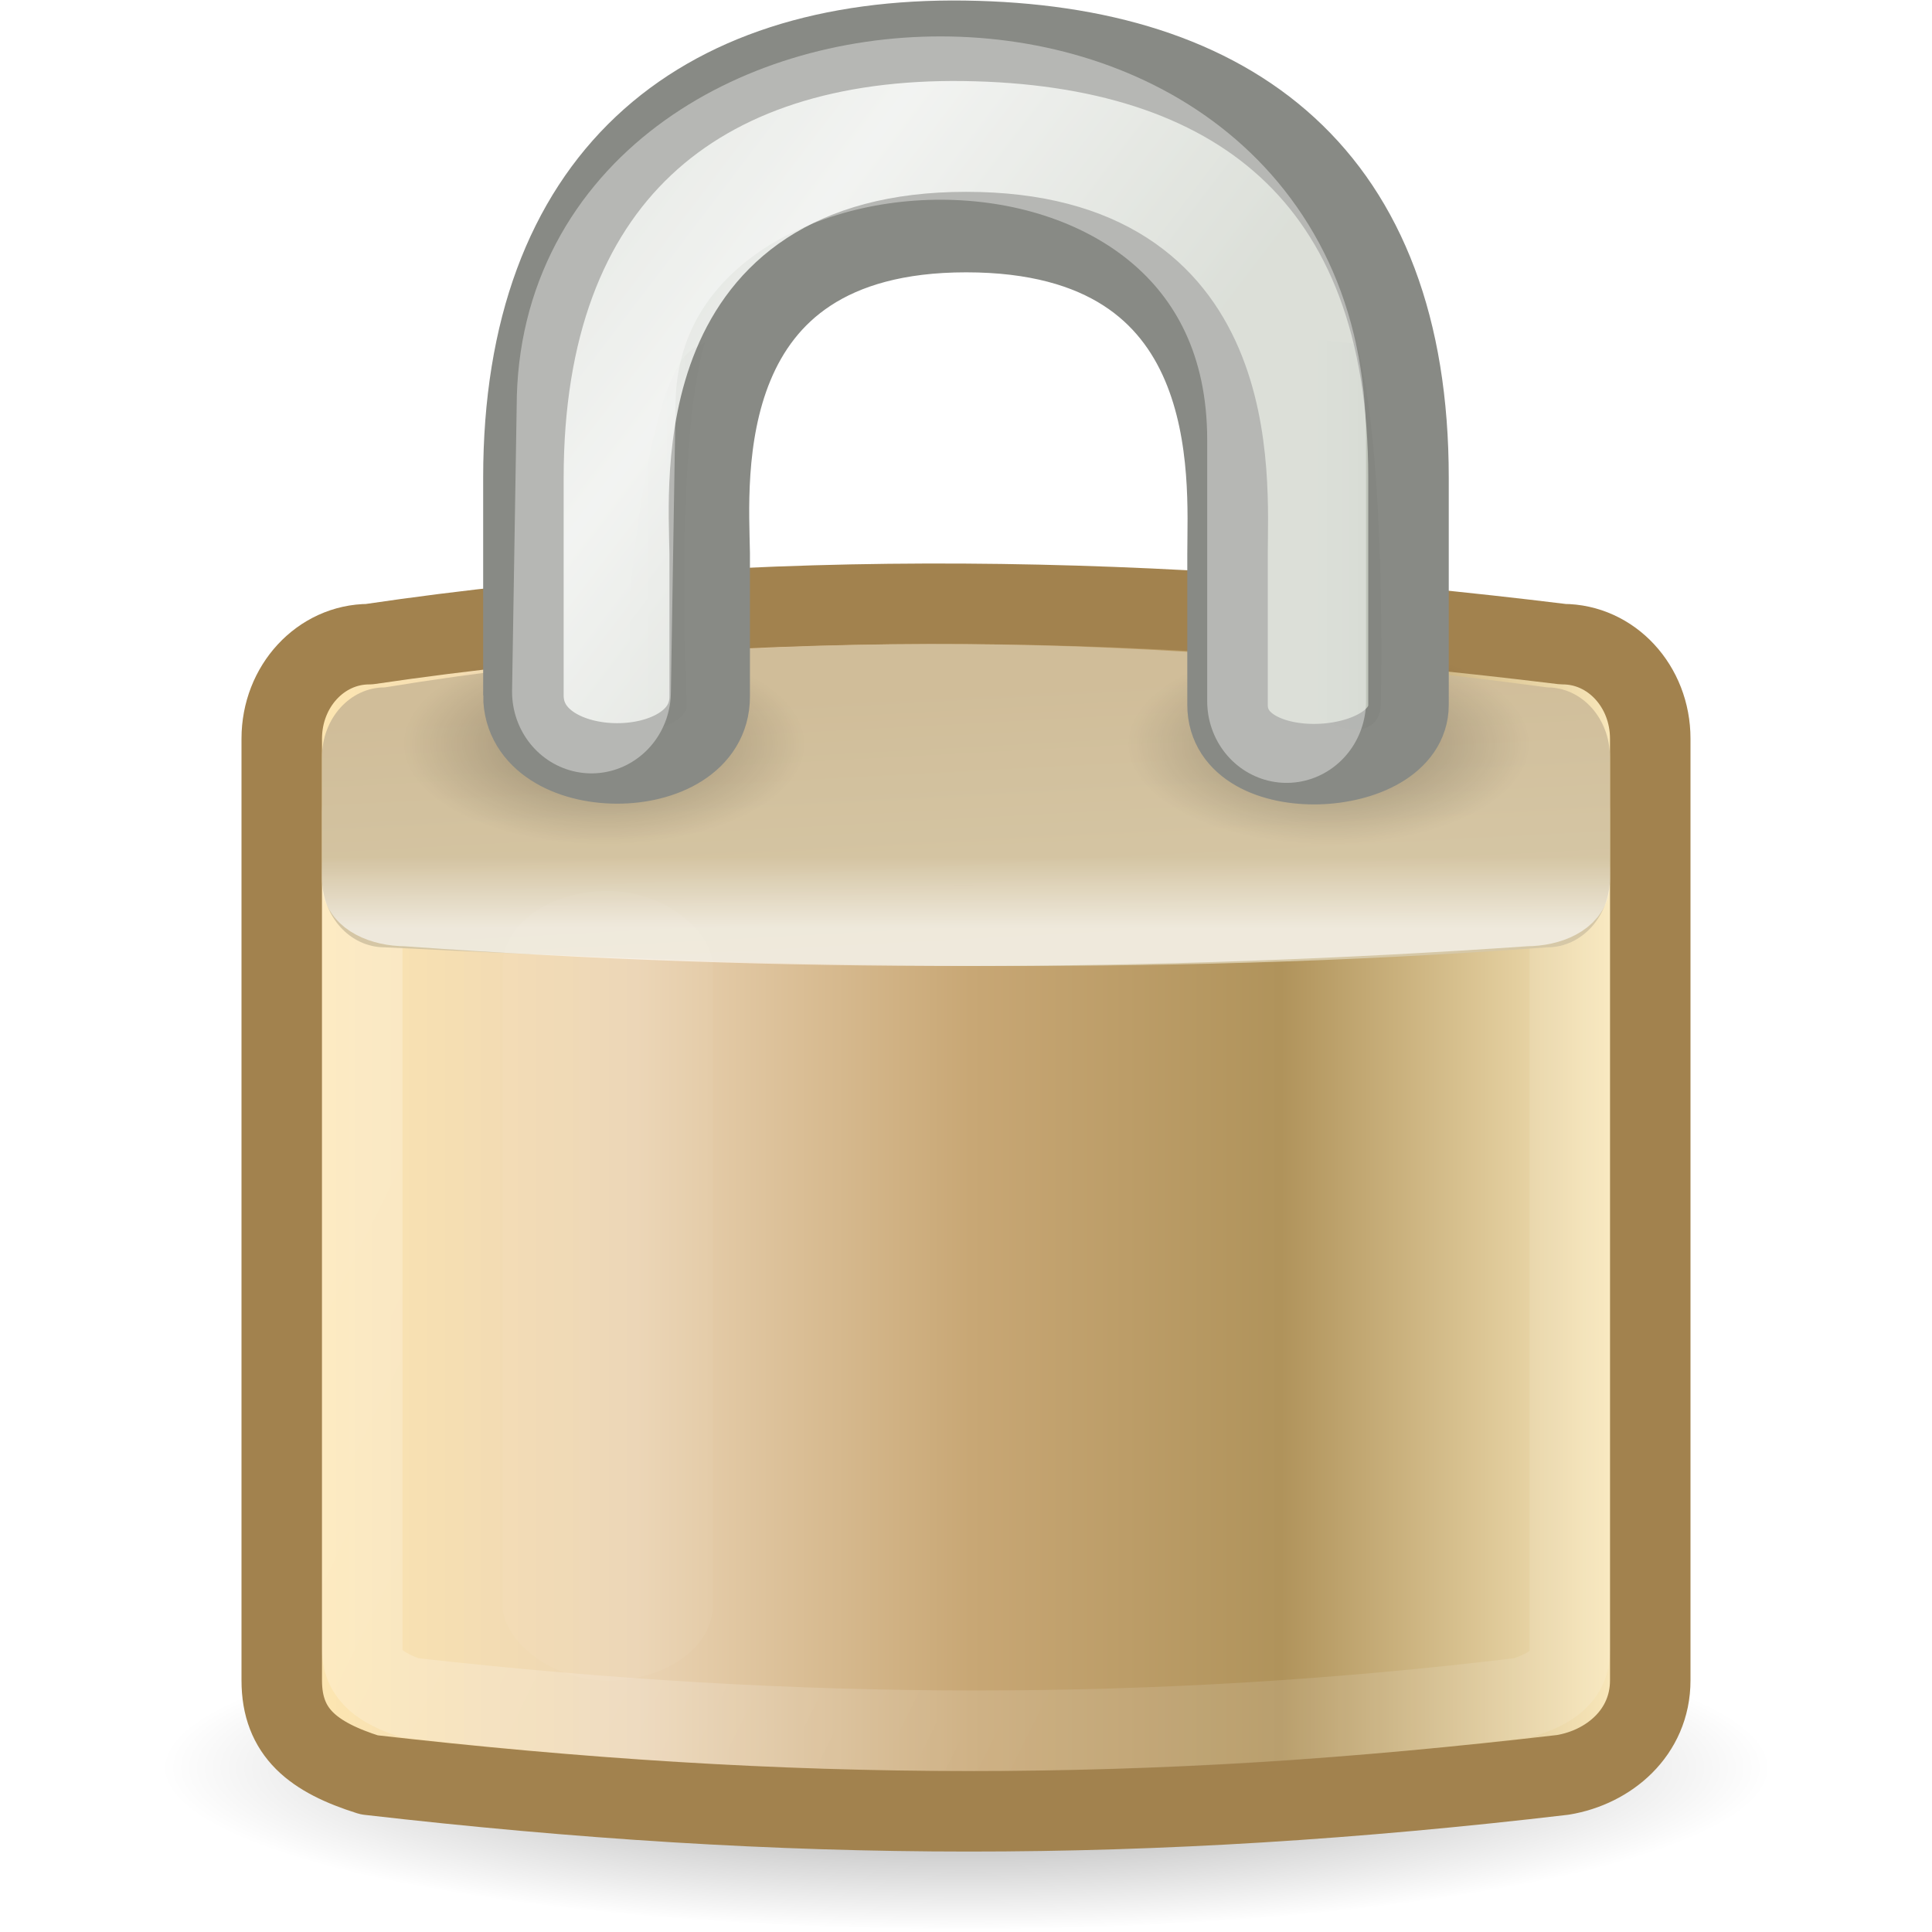 <?xml version="1.0" encoding="UTF-8"?>
<!-- Created with Inkscape (http://www.inkscape.org/) -->
<svg id="svg2" width="24" height="24" version="1.0" xmlns="http://www.w3.org/2000/svg" xmlns:xlink="http://www.w3.org/1999/xlink">
 <defs id="defs4">
  <radialGradient id="radialGradient2670" cx="24.454" cy="46.87" r="19.614" gradientTransform="matrix(.51 0 0 .103 -.467 17.132)" gradientUnits="userSpaceOnUse">
   <stop id="stop3439" offset="0"/>
   <stop id="stop3441" style="stop-opacity:0" offset="1"/>
  </radialGradient>
  <linearGradient id="linearGradient2667" x1="6.727" x2="40.938" y1="32.162" y2="32.162" gradientTransform="matrix(.486 0 0 .567 .342 -3.756)" gradientUnits="userSpaceOnUse">
   <stop id="stop2413" style="stop-color:#fee7b1" offset="0"/>
   <stop id="stop2419" style="stop-color:#ebd4b4" offset=".258"/>
   <stop id="stop2421" style="stop-color:#c8a775" offset=".508"/>
   <stop id="stop2423" style="stop-color:#b0935b" offset=".74"/>
   <stop id="stop2415" style="stop-color:#fcebbf" offset="1"/>
  </linearGradient>
  <linearGradient id="linearGradient2654" x1="10.907" x2="30.875" y1="25.002" y2="36.127" gradientTransform="matrix(.454 0 0 .508 1.108 -.993)" gradientUnits="userSpaceOnUse">
   <stop id="stop9847" style="stop-color:#fff" offset="0"/>
   <stop id="stop9849" style="stop-color:#fff;stop-opacity:.495" offset="1"/>
  </linearGradient>
  <linearGradient id="linearGradient2651" x1="24.875" x2="24.75" y1="21" y2="17" gradientTransform="matrix(.471 0 0 .807 .706 -5.189)" gradientUnits="userSpaceOnUse">
   <stop id="stop5883" style="stop-color:#d6c8a7" offset="0"/>
   <stop id="stop5885" style="stop-color:#d0bd99" offset="1"/>
  </linearGradient>
  <linearGradient id="linearGradient2648" x1="21.942" x2="21.942" y1="21.551" y2="18.038" gradientTransform="matrix(.455 0 0 .252 1.091 6.097)" gradientUnits="userSpaceOnUse">
   <stop id="stop12073" style="stop-color:#fff" offset="0"/>
   <stop id="stop12075" style="stop-color:#fff;stop-opacity:0" offset="1"/>
  </linearGradient>
  <filter id="filter5957" x="-.494" y="-.082" width="1.988" height="1.165" color-interpolation-filters="sRGB">
   <feGaussianBlur id="feGaussianBlur5959" stdDeviation="0.699"/>
  </filter>
  <radialGradient id="radialGradient3446" cx="15.938" cy="20.312" r="3.312" gradientTransform="matrix(.755 0 0 .377 -4.528 1.585)" gradientUnits="userSpaceOnUse" xlink:href="#linearGradient6075"/>
  <linearGradient id="linearGradient6075">
   <stop id="stop6077" offset="0"/>
   <stop id="stop6079" style="stop-opacity:0" offset="1"/>
  </linearGradient>
  <radialGradient id="radialGradient3444" cx="15.938" cy="20.312" r="3.312" gradientTransform="matrix(.755 0 0 .377 4.472 1.585)" gradientUnits="userSpaceOnUse" xlink:href="#linearGradient6075"/>
  <linearGradient id="linearGradient2638" x1="10.651" x2="27.192" y1="2.914" y2="17.47" gradientTransform="matrix(.409 0 0 .472 2.147 -1.81)" gradientUnits="userSpaceOnUse">
   <stop id="stop10593" style="stop-color:#cad0c6" offset="0"/>
   <stop id="stop10599" style="stop-color:#eaece9" offset=".5"/>
   <stop id="stop10595" style="stop-color:#c5cbc0" offset="1"/>
  </linearGradient>
  <linearGradient id="linearGradient2623" x1="35.005" x2="33.004" y1="14.85" y2="14.85" gradientTransform="translate(1.682 1.125)" gradientUnits="userSpaceOnUse" xlink:href="#linearGradient6075"/>
  <filter id="filter6251" x="-.242" y="-.048" width="1.485" height="1.095" color-interpolation-filters="sRGB">
   <feGaussianBlur id="feGaussianBlur6253" stdDeviation="0.244"/>
  </filter>
  <linearGradient id="linearGradient2625" x1="32.128" x2="35.021" y1="13.789" y2="13.789" gradientTransform="translate(-19.533 1.744)" gradientUnits="userSpaceOnUse" xlink:href="#linearGradient6075"/>
  <filter id="filter5745" color-interpolation-filters="sRGB">
   <feGaussianBlur id="feGaussianBlur5747" stdDeviation="0.836"/>
  </filter>
 </defs>
 <g id="layer1">
  <path id="path3435" d="m22 21.947c0 1.113-4.477 2.015-10 2.015-5.523 0-10-0.902-10-2.015 0-1.113 4.477-2.015 10-2.015 5.523 0 10 0.902 10 2.015z" style="fill:url(#radialGradient2670);opacity:.4"/>
  <path id="rect1314" d="m4.586 8.002c4.898-0.724 9.848-0.612 14.828 0 0.602 0 1.086 0.523 1.086 1.174v11.698c0 0.65-0.515 1.08-1.086 1.174-5.164 0.606-9.592 0.601-14.828 0-0.695-0.219-1.086-0.523-1.086-1.174v-11.698c0-0.65 0.484-1.174 1.086-1.174z" style="fill-rule:evenodd;fill:url(#linearGradient2667);stroke-linecap:round;stroke-linejoin:round;stroke:#a2824e"/>
  <path id="rect6903" d="m5.086 9.5h13.829c0.324 0 0.586 0.266 0.586 0.597v10.396c0 0.331-0.232 0.484-0.586 0.597-4.522 0.547-8.985 0.546-13.829 0-0.324-0.114-0.586-0.266-0.586-0.597v-10.396c0-0.331 0.261-0.597 0.586-0.597z" style="fill:none;opacity:.38;stroke-linecap:round;stroke-linejoin:round;stroke-opacity:.601;stroke:url(#linearGradient2654)"/>
  <path id="rect1460" d="m4.779 8.539c4.814-0.786 9.627-0.646 14.441 0 0.432 0 0.779 0.386 0.779 0.865v1.499c0 0.479-0.348 0.865-0.779 0.865-5.023 0.371-9.645 0.239-14.441 0-0.432 0-0.779-0.386-0.779-0.865v-1.499c0-0.479 0.348-0.865 0.779-0.865z" style="fill-rule:evenodd;fill:url(#linearGradient2651)"/>
  <path id="rect1593" d="m5.045 10.5h13.909c0.302 0 0.546 0.129 0.546 0.29v0.175c0 0.161-0.243 0.29-0.546 0.29-4.593 0.317-9.238 0.337-13.909 0-0.302 0-0.546-0.129-0.546-0.29v-0.175c0-0.161 0.243-0.29 0.546-0.29z" style="fill:none;opacity:.6;stroke-linecap:round;stroke-linejoin:round;stroke:url(#linearGradient2648)"/>
  <rect id="rect5887" transform="matrix(.923 0 0 .578 -7.227 -2.357)" x="14.594" y="23.226" width="2.828" height="16.971" rx="1.608" ry="1.608" style="fill-rule:evenodd;fill:#fff;filter:url(#filter5957);opacity:.2"/>
  <path id="path6073" d="m10 9.25c0 0.69-1.119 1.25-2.5 1.25-1.381 0-2.5-0.56-2.5-1.25 0-0.69 1.119-1.25 2.5-1.25 1.381 0 2.5 0.56 2.5 1.25z" style="fill-rule:evenodd;fill:url(#radialGradient3446);opacity:.3"/>
  <path id="path6083" d="m19 9.25c0 0.69-1.119 1.25-2.5 1.25-1.381 0-2.5-0.56-2.5-1.25 0-0.69 1.119-1.25 2.5-1.25 1.381 0 2.5 0.56 2.5 1.25z" style="fill-rule:evenodd;fill:url(#radialGradient3444);opacity:.3"/>
  <path id="path2086" d="m6.502 8.639v-2.704c0-3.711 2.152-5.474 5.477-5.428 3.343 0.046 5.518 1.673 5.518 5.428v2.822c0 0.921-2.248 1.039-2.248 0v-1.879c0-0.943 0.233-3.995-3.247-3.995-3.451 0-3.2 3.07-3.186 3.991v1.781c0 1.11-2.314 1.105-2.314-0.016z" style="fill-rule:evenodd;fill:url(#linearGradient2638);stroke:#888a85"/>
  <path id="rect1345" transform="matrix(.409 0 0 .472 2.147 -.902)" d="m34.687 10.837 1.264 0.125c0.927 2.823 0.736 9.51 0.736 9.51-0.062 1.125-2.031 0.531-2 0v-9.635z" style="fill-rule:evenodd;fill:url(#linearGradient2623);filter:url(#filter6251);opacity:.182"/>
  <path id="path6332" transform="matrix(-.409 0 0 .472 14.042 -1.194)" d="m12.927 11.544 0.372 0.169c1.72 1.055 2.174 9.378 2.174 9.378-0.062 1.125-2.031 0.531-2 0 0 0 0.378-6.871-0.545-9.547z" style="fill-rule:evenodd;fill:url(#linearGradient2625);filter:url(#filter6251);opacity:.141"/>
  <path id="path5675" transform="matrix(.459 0 0 .472 .978 .228)" d="m13.877 17.722 0.125-7.5c0-9.876 18.688-10.676 18.688 0.875v6.875" style="fill:none;filter:url(#filter5745);opacity:.624;stroke-linecap:round;stroke-width:4.298;stroke:#fff"/>
 </g>
</svg>
